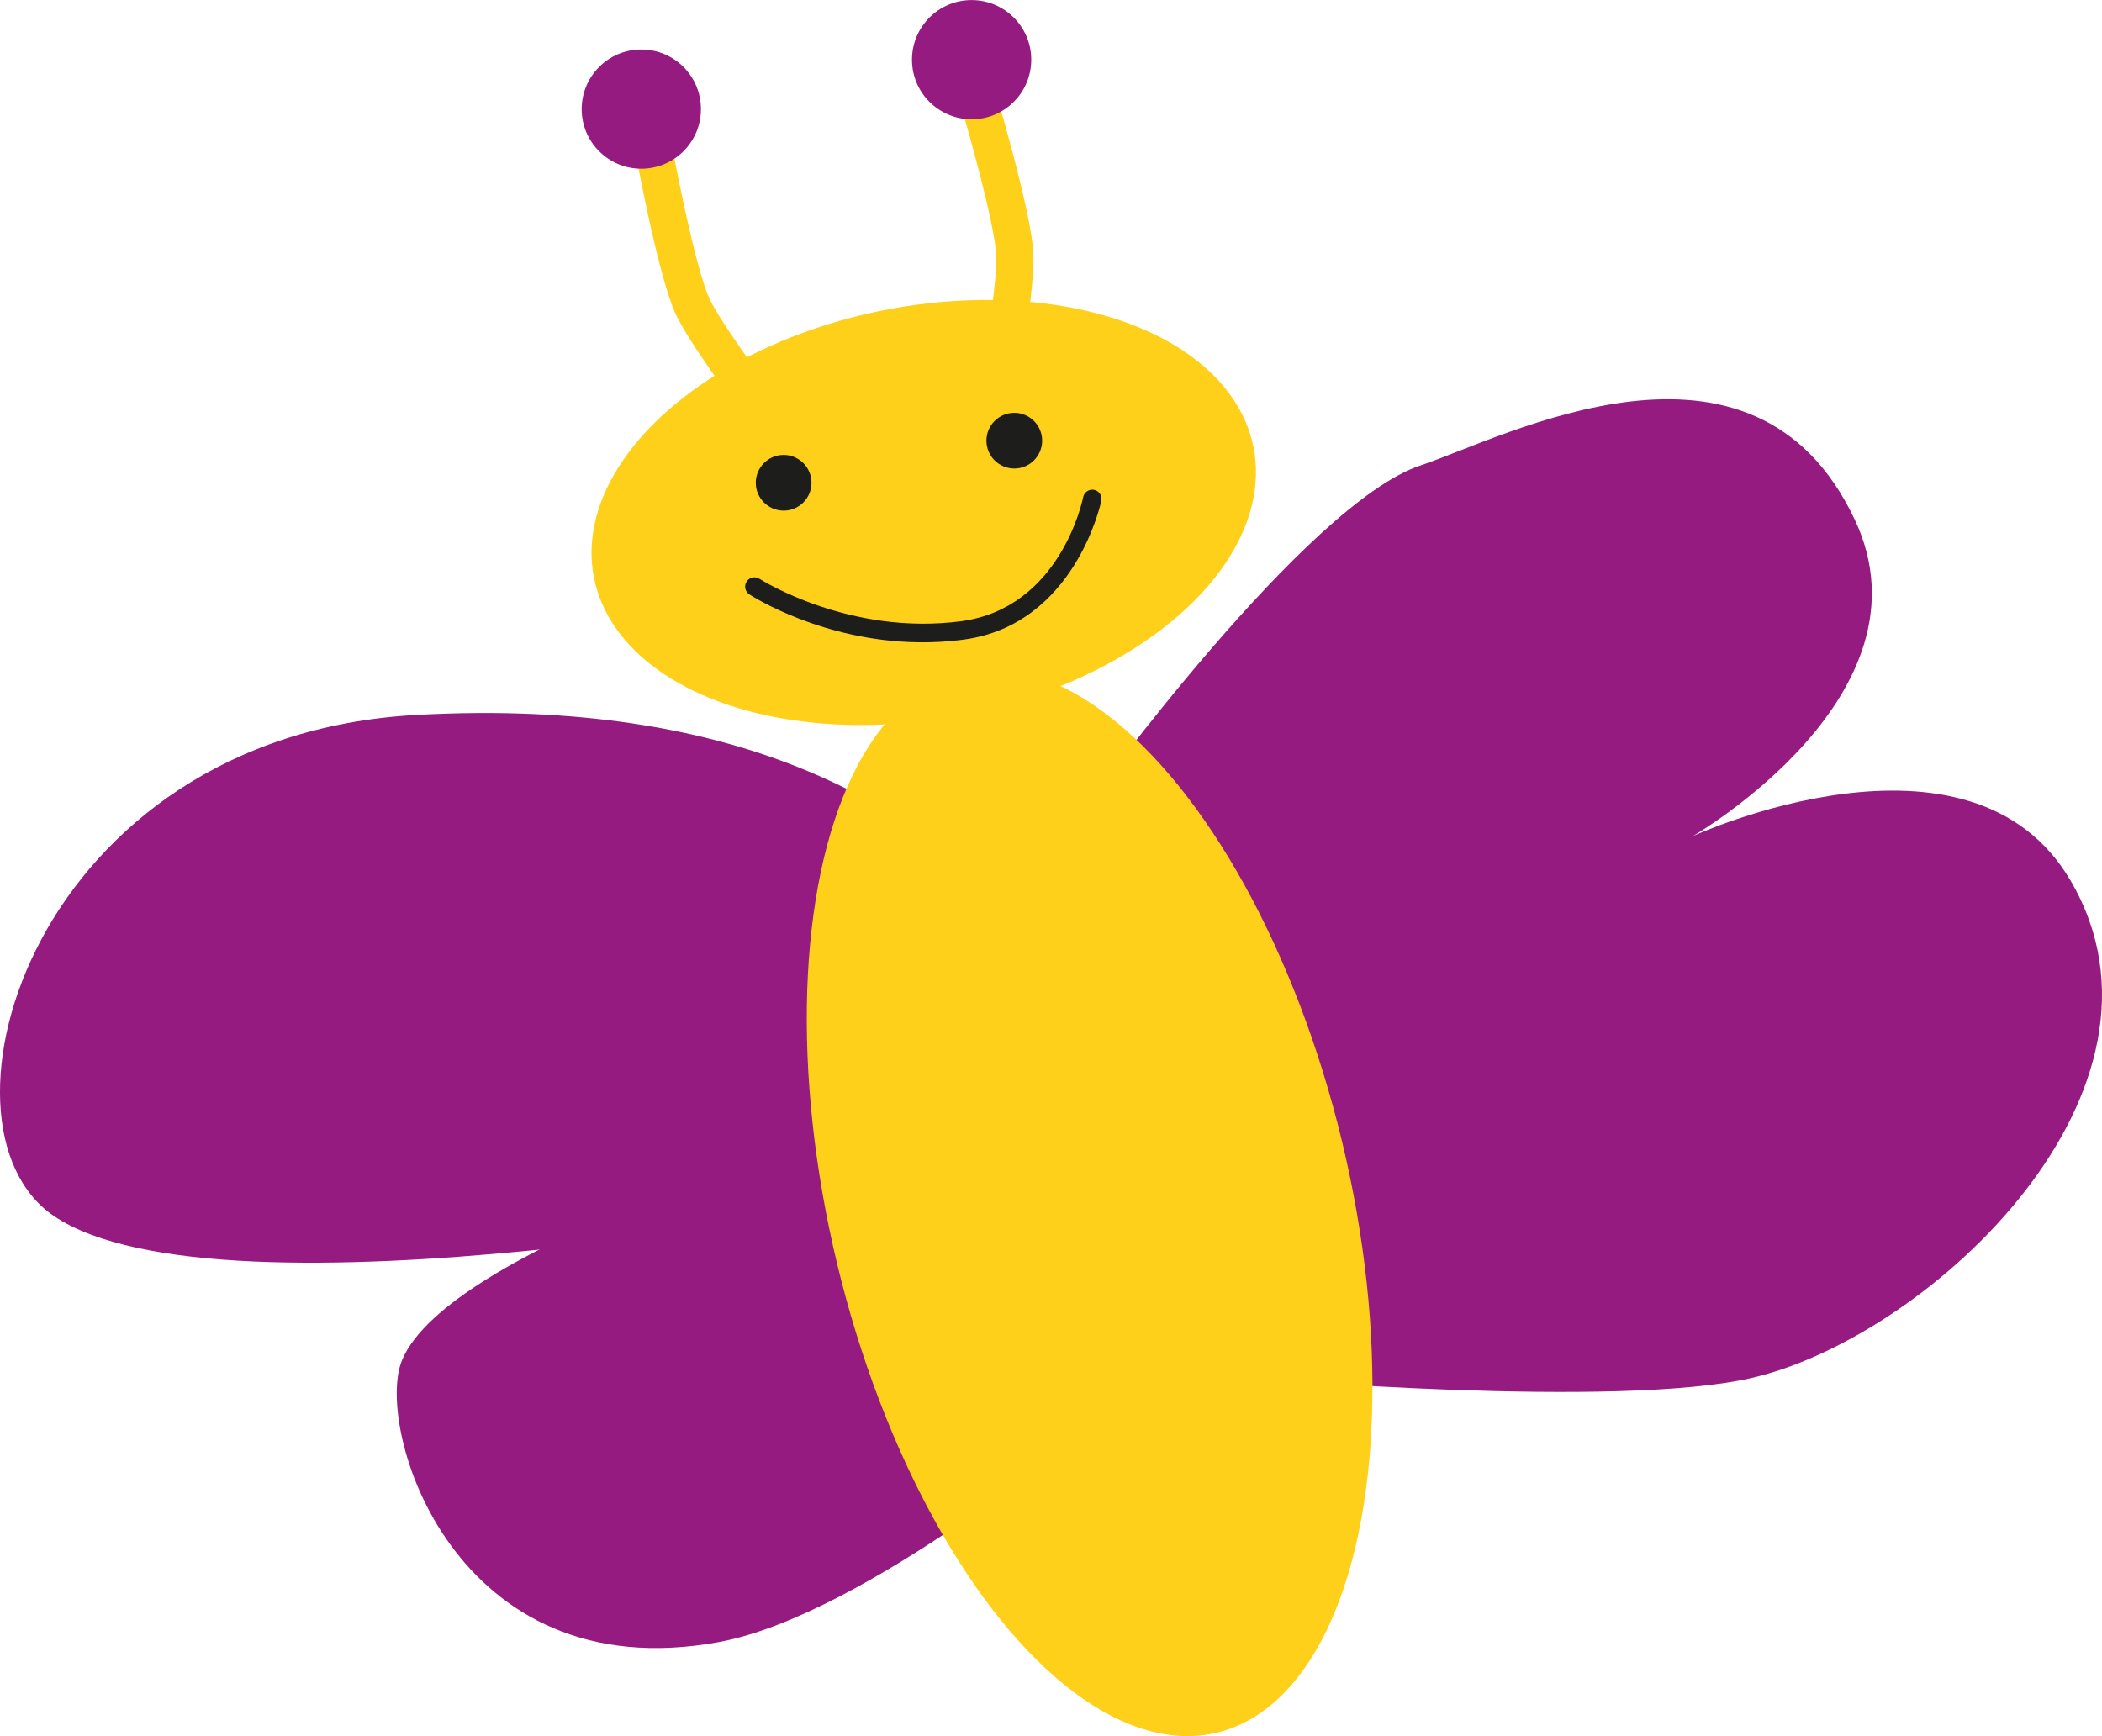 <?xml version="1.0" encoding="UTF-8"?>
<svg id="Ebene_2" data-name="Ebene 2" xmlns="http://www.w3.org/2000/svg" viewBox="0 0 333.47 275.48">
  <defs>
    <style>
      .cls-1 {
        fill: #fed019;
      }

      .cls-1, .cls-2, .cls-3 {
        stroke-width: 0px;
      }

      .cls-2 {
        fill: #951b81;
      }

      .cls-3 {
        fill: #1d1d1b;
      }
    </style>
  </defs>
  <g id="Ebene_1-2" data-name="Ebene 1">
    <path class="cls-2" d="M144.67,130.28c-4.29-.25-25.13-19.83-78.68-16.84C5.33,116.83-12.66,178.5,8.52,192.92c26.63,18.12,131.25-2.6,131.25-2.6l4.9-60.03Z"/>
    <path class="cls-2" d="M132.13,180.23s-61.07,17.78-68.37,35.64c-4.36,10.68,8.17,52.47,50.35,44.66,23.37-4.33,59.37-34.71,59.37-34.71l-41.35-45.59Z"/>
    <path class="cls-2" d="M199.27,218.67s57.48,4.98,78.87-.09c28.41-6.75,69.68-45.76,50.36-78.83-15.98-27.35-59.96-7.08-59.96-7.08,0,0,38.85-22.38,25.7-50.24-16.08-34.06-55.52-13.05-68.91-8.57-18.18,6.07-52.42,53.25-52.42,53.25l26.36,91.56Z"/>
    <ellipse class="cls-1" cx="172.86" cy="190.85" rx="41.21" ry="86.46" transform="translate(-39.8 45.66) rotate(-13.51)"/>
    <ellipse class="cls-1" cx="146.55" cy="81.31" rx="53.33" ry="32.72" transform="translate(-12.97 29.91) rotate(-11.16)"/>
    <circle class="cls-3" cx="124.32" cy="76.6" r="4.42"/>
    <circle class="cls-3" cx="160.91" cy="69.92" r="4.42"/>
    <path class="cls-3" d="M145.72,101.91c-15.24-.19-26.31-7.25-26.84-7.6-.68-.44-.88-1.35-.43-2.04s1.35-.87,2.04-.43c.14.09,14.28,9.08,31.97,6.73,15.65-2.08,19.24-18.99,19.38-19.7.16-.8.97-1.31,1.73-1.15.8.16,1.31.93,1.15,1.73-.04.2-4.13,19.69-21.88,22.04-2.45.33-4.83.45-7.12.42Z"/>
    <path class="cls-1" d="M118.34,66.46c-.94-1.24-9.23-12.25-11.29-16.94-2.85-6.52-6.46-26.48-6.61-27.33l5.8-1.04c1,5.57,4.07,21.12,6.21,26.01,1.5,3.43,8.15,12.53,10.59,15.75l-4.7,3.55Z"/>
    <path class="cls-1" d="M161.56,60.29l-5.8-1.03c.71-3.97,2.5-15.1,2.28-18.84-.32-5.33-4.65-20.57-6.28-25.99l5.64-1.71c.25.82,6.11,20.24,6.53,27.35.3,5.11-2.08,18.69-2.36,20.22Z"/>
    <circle class="cls-2" cx="154.14" cy="9.47" r="9.46"/>
    <circle class="cls-2" cx="101.74" cy="17.31" r="9.46"/>
  </g>
</svg>